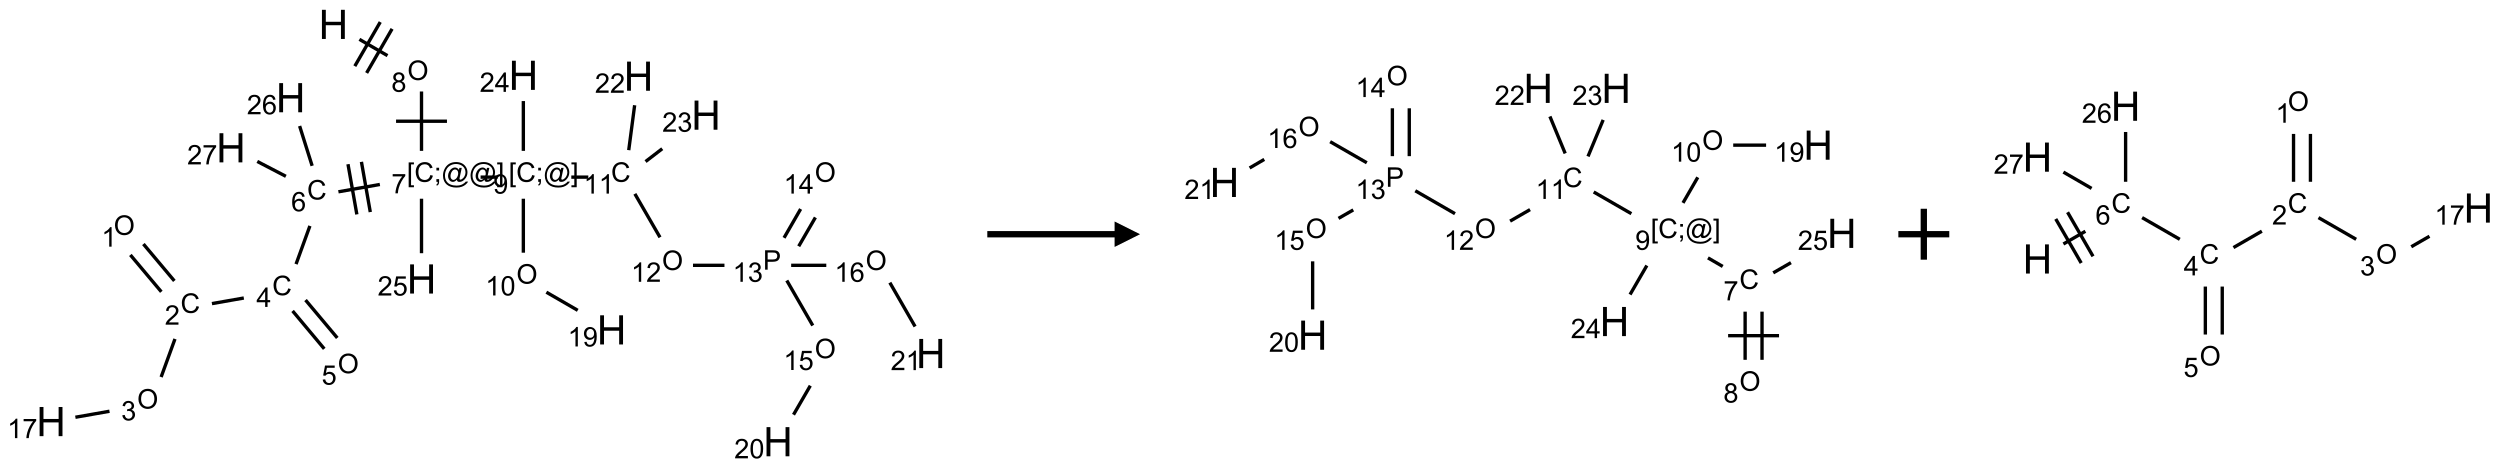 <?xml version="1.0" encoding="UTF-8"?>
<svg xmlns="http://www.w3.org/2000/svg" xmlns:xlink="http://www.w3.org/1999/xlink" width="982" height="184" viewBox="0 0 982 184">
<defs>
<g>
<g id="glyph-0-0">
<path d="M 2 0 L 2 -10 L 10 -10 L 10 0 Z M 2.25 -0.25 L 9.75 -0.25 L 9.75 -9.75 L 2.25 -9.75 Z M 2.25 -0.25 "/>
</g>
<g id="glyph-0-1">
<path d="M 1.281 0 L 1.281 -11.453 L 2.797 -11.453 L 2.797 -6.75 L 8.75 -6.75 L 8.75 -11.453 L 10.266 -11.453 L 10.266 0 L 8.75 0 L 8.75 -5.398 L 2.797 -5.398 L 2.797 0 Z M 1.281 0 "/>
</g>
<g id="glyph-1-0">
<path d="M 1.332 0 L 1.332 -6.668 L 6.668 -6.668 L 6.668 0 Z M 1.5 -0.168 L 6.5 -0.168 L 6.5 -6.5 L 1.5 -6.5 Z M 1.5 -0.168 "/>
</g>
<g id="glyph-1-1">
<path d="M 0.516 -3.719 C 0.516 -4.984 0.855 -5.977 1.535 -6.695 C 2.215 -7.414 3.094 -7.77 4.172 -7.77 C 4.875 -7.77 5.512 -7.602 6.078 -7.266 C 6.645 -6.93 7.074 -6.461 7.371 -5.855 C 7.668 -5.254 7.816 -4.57 7.816 -3.809 C 7.816 -3.035 7.66 -2.34 7.348 -1.73 C 7.035 -1.117 6.594 -0.656 6.02 -0.34 C 5.449 -0.027 4.828 0.129 4.168 0.129 C 3.449 0.129 2.805 -0.043 2.238 -0.391 C 1.672 -0.738 1.246 -1.211 0.953 -1.812 C 0.66 -2.414 0.516 -3.047 0.516 -3.719 Z M 1.559 -3.703 C 1.559 -2.781 1.805 -2.059 2.301 -1.527 C 2.793 -1 3.414 -0.734 4.16 -0.734 C 4.922 -0.734 5.547 -1 6.039 -1.535 C 6.531 -2.07 6.777 -2.828 6.777 -3.812 C 6.777 -4.434 6.672 -4.977 6.461 -5.441 C 6.25 -5.902 5.945 -6.262 5.539 -6.52 C 5.133 -6.773 4.68 -6.902 4.176 -6.902 C 3.461 -6.902 2.848 -6.656 2.332 -6.164 C 1.816 -5.672 1.559 -4.852 1.559 -3.703 Z M 1.559 -3.703 "/>
</g>
<g id="glyph-1-2">
<path d="M 1.887 -4.141 C 1.496 -4.281 1.207 -4.484 1.02 -4.75 C 0.832 -5.016 0.738 -5.328 0.738 -5.699 C 0.738 -6.254 0.938 -6.719 1.34 -7.098 C 1.738 -7.477 2.27 -7.668 2.934 -7.668 C 3.598 -7.668 4.137 -7.473 4.543 -7.086 C 4.949 -6.699 5.152 -6.227 5.152 -5.672 C 5.152 -5.316 5.059 -5.008 4.871 -4.746 C 4.688 -4.484 4.406 -4.281 4.027 -4.141 C 4.496 -3.988 4.852 -3.742 5.098 -3.402 C 5.34 -3.062 5.465 -2.656 5.465 -2.184 C 5.465 -1.531 5.234 -0.98 4.77 -0.535 C 4.309 -0.09 3.703 0.129 2.949 0.129 C 2.195 0.129 1.586 -0.094 1.125 -0.539 C 0.664 -0.984 0.434 -1.543 0.434 -2.207 C 0.434 -2.703 0.559 -3.121 0.809 -3.457 C 1.062 -3.793 1.422 -4.02 1.887 -4.141 Z M 1.699 -5.73 C 1.699 -5.367 1.812 -5.074 2.047 -4.844 C 2.281 -4.613 2.582 -4.5 2.953 -4.5 C 3.312 -4.5 3.609 -4.613 3.84 -4.84 C 4.07 -5.066 4.188 -5.348 4.188 -5.676 C 4.188 -6.02 4.07 -6.309 3.832 -6.543 C 3.594 -6.777 3.297 -6.895 2.941 -6.895 C 2.586 -6.895 2.289 -6.781 2.051 -6.551 C 1.816 -6.324 1.699 -6.047 1.699 -5.73 Z M 1.395 -2.203 C 1.395 -1.938 1.461 -1.676 1.586 -1.426 C 1.711 -1.176 1.902 -0.984 2.152 -0.848 C 2.402 -0.711 2.672 -0.641 2.957 -0.641 C 3.406 -0.641 3.777 -0.785 4.066 -1.074 C 4.359 -1.363 4.504 -1.727 4.504 -2.172 C 4.504 -2.625 4.355 -2.996 4.055 -3.293 C 3.754 -3.586 3.379 -3.734 2.926 -3.734 C 2.484 -3.734 2.121 -3.59 1.832 -3.297 C 1.543 -3.004 1.395 -2.641 1.395 -2.203 Z M 1.395 -2.203 "/>
</g>
<g id="glyph-1-3">
<path d="M 0.723 2.121 L 0.723 -7.637 L 2.793 -7.637 L 2.793 -6.859 L 1.66 -6.859 L 1.66 1.344 L 2.793 1.344 L 2.793 2.121 Z M 0.723 2.121 "/>
</g>
<g id="glyph-1-4">
<path d="M 6.27 -2.676 L 7.281 -2.422 C 7.07 -1.594 6.688 -0.961 6.137 -0.523 C 5.586 -0.086 4.914 0.129 4.121 0.129 C 3.297 0.129 2.629 -0.039 2.113 -0.371 C 1.598 -0.707 1.203 -1.191 0.934 -1.828 C 0.664 -2.465 0.531 -3.145 0.531 -3.875 C 0.531 -4.672 0.684 -5.363 0.988 -5.957 C 1.293 -6.547 1.723 -6.996 2.285 -7.305 C 2.844 -7.613 3.461 -7.766 4.137 -7.766 C 4.898 -7.766 5.543 -7.57 6.062 -7.184 C 6.582 -6.793 6.945 -6.246 7.152 -5.543 L 6.156 -5.309 C 5.98 -5.863 5.723 -6.266 5.387 -6.52 C 5.051 -6.773 4.625 -6.902 4.113 -6.902 C 3.527 -6.902 3.039 -6.762 2.645 -6.48 C 2.25 -6.199 1.973 -5.82 1.812 -5.348 C 1.652 -4.871 1.574 -4.383 1.574 -3.879 C 1.574 -3.23 1.668 -2.664 1.855 -2.18 C 2.047 -1.695 2.34 -1.332 2.738 -1.094 C 3.137 -0.855 3.57 -0.734 4.035 -0.734 C 4.602 -0.734 5.082 -0.898 5.473 -1.223 C 5.867 -1.551 6.133 -2.035 6.27 -2.676 Z M 6.27 -2.676 "/>
</g>
<g id="glyph-1-5">
<path d="M 0.949 -4.465 L 0.949 -5.531 L 2.016 -5.531 L 2.016 -4.465 Z M 0.949 0 L 0.949 -1.066 L 2.016 -1.066 L 2.016 0 C 2.016 0.391 1.945 0.711 1.809 0.949 C 1.668 1.191 1.449 1.379 1.145 1.512 L 0.887 1.109 C 1.082 1.023 1.23 0.895 1.324 0.727 C 1.418 0.559 1.469 0.316 1.48 0 Z M 0.949 0 "/>
</g>
<g id="glyph-1-6">
<path d="M 6.047 -0.848 C 5.82 -0.59 5.57 -0.379 5.289 -0.223 C 5.008 -0.062 4.73 0.016 4.449 0.016 C 4.141 0.016 3.84 -0.074 3.547 -0.254 C 3.254 -0.434 3.02 -0.715 2.836 -1.09 C 2.652 -1.465 2.562 -1.875 2.562 -2.324 C 2.562 -2.875 2.703 -3.43 2.988 -3.98 C 3.27 -4.535 3.621 -4.953 4.043 -5.23 C 4.461 -5.508 4.871 -5.645 5.266 -5.645 C 5.566 -5.645 5.855 -5.566 6.129 -5.41 C 6.402 -5.25 6.641 -5.012 6.84 -4.688 L 7.016 -5.496 L 7.949 -5.496 L 7.199 -2 C 7.094 -1.516 7.043 -1.246 7.043 -1.191 C 7.043 -1.098 7.078 -1.02 7.148 -0.949 C 7.219 -0.883 7.305 -0.848 7.406 -0.848 C 7.59 -0.848 7.832 -0.953 8.129 -1.168 C 8.527 -1.445 8.84 -1.816 9.07 -2.285 C 9.301 -2.75 9.418 -3.234 9.418 -3.73 C 9.418 -4.309 9.27 -4.852 8.973 -5.355 C 8.676 -5.859 8.23 -6.262 7.645 -6.562 C 7.055 -6.863 6.406 -7.016 5.691 -7.016 C 4.879 -7.016 4.137 -6.824 3.465 -6.445 C 2.793 -6.066 2.273 -5.52 1.902 -4.809 C 1.535 -4.098 1.348 -3.34 1.348 -2.527 C 1.348 -1.676 1.535 -0.941 1.902 -0.328 C 2.273 0.285 2.809 0.742 3.508 1.035 C 4.207 1.328 4.984 1.473 5.832 1.473 C 6.742 1.473 7.504 1.32 8.121 1.016 C 8.734 0.711 9.195 0.34 9.5 -0.098 L 10.441 -0.098 C 10.266 0.266 9.961 0.637 9.531 1.016 C 9.102 1.395 8.59 1.695 7.996 1.914 C 7.402 2.133 6.688 2.246 5.848 2.246 C 5.078 2.246 4.367 2.145 3.715 1.949 C 3.066 1.75 2.512 1.453 2.051 1.055 C 1.594 0.656 1.25 0.199 1.016 -0.316 C 0.723 -0.973 0.578 -1.684 0.578 -2.441 C 0.578 -3.289 0.75 -4.098 1.098 -4.863 C 1.523 -5.805 2.125 -6.527 2.902 -7.027 C 3.684 -7.527 4.629 -7.777 5.738 -7.777 C 6.602 -7.777 7.375 -7.602 8.059 -7.246 C 8.746 -6.895 9.285 -6.371 9.684 -5.672 C 10.02 -5.07 10.188 -4.418 10.188 -3.715 C 10.188 -2.707 9.832 -1.812 9.125 -1.031 C 8.492 -0.328 7.801 0.02 7.051 0.02 C 6.812 0.02 6.617 -0.016 6.473 -0.09 C 6.324 -0.16 6.215 -0.266 6.145 -0.402 C 6.102 -0.488 6.066 -0.637 6.047 -0.848 Z M 3.527 -2.262 C 3.527 -1.785 3.641 -1.414 3.863 -1.152 C 4.09 -0.887 4.348 -0.754 4.641 -0.754 C 4.836 -0.754 5.039 -0.812 5.254 -0.93 C 5.469 -1.047 5.676 -1.219 5.871 -1.449 C 6.066 -1.676 6.23 -1.969 6.355 -2.32 C 6.48 -2.672 6.543 -3.027 6.543 -3.379 C 6.543 -3.852 6.426 -4.219 6.191 -4.48 C 5.957 -4.738 5.672 -4.871 5.332 -4.871 C 5.109 -4.871 4.902 -4.812 4.707 -4.699 C 4.512 -4.586 4.32 -4.406 4.137 -4.156 C 3.953 -3.906 3.805 -3.602 3.691 -3.246 C 3.582 -2.887 3.527 -2.559 3.527 -2.262 Z M 3.527 -2.262 "/>
</g>
<g id="glyph-1-7">
<path d="M 2.27 2.121 L 0.203 2.121 L 0.203 1.344 L 1.332 1.344 L 1.332 -6.859 L 0.203 -6.859 L 0.203 -7.637 L 2.27 -7.637 Z M 2.27 2.121 "/>
</g>
<g id="glyph-1-8">
<path d="M 0.504 -6.637 L 0.504 -7.535 L 5.449 -7.535 L 5.449 -6.809 C 4.961 -6.289 4.48 -5.602 4.004 -4.746 C 3.527 -3.887 3.156 -3.004 2.895 -2.098 C 2.707 -1.461 2.59 -0.762 2.535 0 L 1.574 0 C 1.582 -0.602 1.703 -1.328 1.926 -2.176 C 2.152 -3.027 2.477 -3.848 2.898 -4.637 C 3.32 -5.426 3.77 -6.094 4.246 -6.637 Z M 0.504 -6.637 "/>
</g>
<g id="glyph-1-9">
<path d="M 5.309 -5.766 L 4.375 -5.691 C 4.293 -6.059 4.172 -6.328 4.02 -6.496 C 3.766 -6.762 3.453 -6.895 3.082 -6.895 C 2.785 -6.895 2.523 -6.812 2.297 -6.645 C 2 -6.43 1.77 -6.117 1.598 -5.703 C 1.43 -5.289 1.34 -4.703 1.332 -3.938 C 1.559 -4.281 1.836 -4.535 2.16 -4.703 C 2.488 -4.871 2.828 -4.953 3.188 -4.953 C 3.812 -4.953 4.344 -4.723 4.785 -4.262 C 5.223 -3.801 5.441 -3.207 5.441 -2.48 C 5.441 -2 5.34 -1.555 5.133 -1.145 C 4.926 -0.73 4.641 -0.418 4.281 -0.199 C 3.922 0.02 3.512 0.129 3.051 0.129 C 2.27 0.129 1.633 -0.156 1.141 -0.73 C 0.648 -1.305 0.402 -2.254 0.402 -3.574 C 0.402 -5.051 0.672 -6.121 1.219 -6.793 C 1.695 -7.375 2.336 -7.668 3.141 -7.668 C 3.742 -7.668 4.234 -7.5 4.617 -7.16 C 5 -6.824 5.23 -6.359 5.309 -5.766 Z M 1.48 -2.473 C 1.48 -2.152 1.547 -1.844 1.684 -1.547 C 1.82 -1.25 2.016 -1.027 2.262 -0.871 C 2.508 -0.719 2.766 -0.641 3.035 -0.641 C 3.434 -0.641 3.773 -0.801 4.059 -1.121 C 4.344 -1.441 4.484 -1.875 4.484 -2.422 C 4.484 -2.949 4.344 -3.367 4.062 -3.668 C 3.781 -3.973 3.426 -4.125 3 -4.125 C 2.578 -4.125 2.219 -3.973 1.922 -3.668 C 1.625 -3.363 1.48 -2.969 1.48 -2.473 Z M 1.48 -2.473 "/>
</g>
<g id="glyph-1-10">
<path d="M 3.449 0 L 3.449 -1.828 L 0.137 -1.828 L 0.137 -2.688 L 3.621 -7.637 L 4.387 -7.637 L 4.387 -2.688 L 5.418 -2.688 L 5.418 -1.828 L 4.387 -1.828 L 4.387 0 Z M 3.449 -2.688 L 3.449 -6.129 L 1.059 -2.688 Z M 3.449 -2.688 "/>
</g>
<g id="glyph-1-11">
<path d="M 5.371 -0.902 L 5.371 0 L 0.324 0 C 0.316 -0.227 0.352 -0.441 0.434 -0.652 C 0.562 -0.996 0.766 -1.332 1.051 -1.668 C 1.332 -2 1.742 -2.387 2.277 -2.824 C 3.105 -3.504 3.668 -4.043 3.957 -4.441 C 4.25 -4.84 4.395 -5.215 4.395 -5.566 C 4.395 -5.938 4.262 -6.254 3.996 -6.508 C 3.73 -6.762 3.387 -6.891 2.957 -6.891 C 2.508 -6.891 2.145 -6.754 1.875 -6.484 C 1.605 -6.215 1.469 -5.84 1.465 -5.359 L 0.5 -5.457 C 0.566 -6.176 0.812 -6.727 1.246 -7.102 C 1.676 -7.477 2.254 -7.668 2.98 -7.668 C 3.711 -7.668 4.293 -7.465 4.719 -7.059 C 5.145 -6.652 5.359 -6.148 5.359 -5.547 C 5.359 -5.242 5.297 -4.941 5.172 -4.645 C 5.047 -4.352 4.84 -4.039 4.551 -3.715 C 4.262 -3.387 3.777 -2.938 3.105 -2.371 C 2.543 -1.898 2.18 -1.578 2.02 -1.41 C 1.859 -1.242 1.73 -1.07 1.625 -0.902 Z M 5.371 -0.902 "/>
</g>
<g id="glyph-1-12">
<path d="M 3.973 0 L 3.035 0 L 3.035 -5.973 C 2.809 -5.758 2.516 -5.543 2.148 -5.328 C 1.781 -5.113 1.453 -4.953 1.16 -4.844 L 1.16 -5.75 C 1.684 -5.996 2.145 -6.297 2.535 -6.645 C 2.93 -6.996 3.207 -7.336 3.371 -7.668 L 3.973 -7.668 Z M 3.973 0 "/>
</g>
<g id="glyph-1-13">
<path d="M 0.449 -2.016 L 1.387 -2.141 C 1.492 -1.609 1.676 -1.227 1.934 -0.992 C 2.191 -0.758 2.508 -0.641 2.879 -0.641 C 3.32 -0.641 3.695 -0.793 3.996 -1.098 C 4.301 -1.402 4.453 -1.781 4.453 -2.234 C 4.453 -2.664 4.312 -3.02 4.031 -3.301 C 3.75 -3.578 3.391 -3.719 2.957 -3.719 C 2.781 -3.719 2.562 -3.684 2.297 -3.613 L 2.402 -4.438 C 2.465 -4.43 2.516 -4.426 2.551 -4.426 C 2.949 -4.426 3.312 -4.531 3.629 -4.738 C 3.949 -4.949 4.109 -5.27 4.109 -5.703 C 4.109 -6.047 3.992 -6.332 3.762 -6.559 C 3.527 -6.785 3.227 -6.895 2.859 -6.895 C 2.496 -6.895 2.191 -6.781 1.949 -6.551 C 1.707 -6.324 1.547 -5.98 1.48 -5.52 L 0.543 -5.688 C 0.656 -6.316 0.918 -6.805 1.324 -7.148 C 1.73 -7.492 2.234 -7.668 2.84 -7.668 C 3.254 -7.668 3.641 -7.578 3.988 -7.398 C 4.34 -7.219 4.609 -6.977 4.793 -6.668 C 4.98 -6.359 5.074 -6.031 5.074 -5.684 C 5.074 -5.352 4.984 -5.051 4.809 -4.781 C 4.629 -4.512 4.367 -4.297 4.02 -4.137 C 4.473 -4.031 4.824 -3.816 5.074 -3.488 C 5.324 -3.16 5.449 -2.75 5.449 -2.254 C 5.449 -1.59 5.203 -1.023 4.719 -0.559 C 4.234 -0.098 3.617 0.137 2.875 0.137 C 2.203 0.137 1.648 -0.062 1.207 -0.465 C 0.762 -0.863 0.512 -1.379 0.449 -2.016 Z M 0.449 -2.016 "/>
</g>
<g id="glyph-1-14">
<path d="M 0.441 -2 L 1.426 -2.082 C 1.5 -1.605 1.668 -1.242 1.934 -1.004 C 2.199 -0.762 2.52 -0.641 2.895 -0.641 C 3.348 -0.641 3.73 -0.812 4.043 -1.152 C 4.355 -1.492 4.512 -1.941 4.512 -2.504 C 4.512 -3.039 4.359 -3.461 4.059 -3.77 C 3.758 -4.078 3.367 -4.234 2.879 -4.234 C 2.578 -4.234 2.305 -4.164 2.062 -4.027 C 1.82 -3.891 1.629 -3.715 1.488 -3.496 L 0.609 -3.609 L 1.348 -7.531 L 5.145 -7.531 L 5.145 -6.637 L 2.098 -6.637 L 1.688 -4.582 C 2.145 -4.902 2.625 -5.062 3.129 -5.062 C 3.797 -5.062 4.359 -4.832 4.816 -4.371 C 5.277 -3.91 5.504 -3.312 5.504 -2.59 C 5.504 -1.898 5.305 -1.301 4.902 -0.797 C 4.41 -0.18 3.742 0.129 2.895 0.129 C 2.199 0.129 1.633 -0.062 1.195 -0.453 C 0.758 -0.844 0.504 -1.359 0.441 -2 Z M 0.441 -2 "/>
</g>
<g id="glyph-1-15">
<path d="M 0.582 -1.766 L 1.484 -1.848 C 1.562 -1.426 1.707 -1.117 1.922 -0.926 C 2.137 -0.734 2.414 -0.641 2.75 -0.641 C 3.039 -0.641 3.289 -0.707 3.508 -0.84 C 3.727 -0.973 3.902 -1.148 4.043 -1.367 C 4.18 -1.586 4.297 -1.887 4.391 -2.262 C 4.484 -2.637 4.531 -3.016 4.531 -3.406 C 4.531 -3.449 4.531 -3.512 4.527 -3.594 C 4.34 -3.297 4.082 -3.055 3.758 -2.867 C 3.434 -2.68 3.082 -2.59 2.703 -2.59 C 2.07 -2.59 1.535 -2.816 1.098 -3.277 C 0.66 -3.734 0.441 -4.34 0.441 -5.09 C 0.441 -5.863 0.672 -6.484 1.129 -6.957 C 1.586 -7.43 2.156 -7.668 2.844 -7.668 C 3.34 -7.668 3.793 -7.531 4.207 -7.266 C 4.617 -7 4.93 -6.617 5.145 -6.121 C 5.355 -5.629 5.465 -4.91 5.465 -3.973 C 5.465 -2.996 5.359 -2.223 5.145 -1.645 C 4.934 -1.066 4.617 -0.625 4.199 -0.324 C 3.781 -0.02 3.293 0.129 2.73 0.129 C 2.133 0.129 1.645 -0.035 1.266 -0.367 C 0.887 -0.699 0.66 -1.164 0.582 -1.766 Z M 4.422 -5.137 C 4.422 -5.676 4.277 -6.102 3.992 -6.418 C 3.707 -6.734 3.359 -6.891 2.957 -6.891 C 2.543 -6.891 2.18 -6.719 1.871 -6.379 C 1.562 -6.039 1.406 -5.598 1.406 -5.059 C 1.406 -4.57 1.555 -4.176 1.848 -3.871 C 2.141 -3.566 2.5 -3.418 2.934 -3.418 C 3.367 -3.418 3.723 -3.57 4.004 -3.871 C 4.281 -4.176 4.422 -4.598 4.422 -5.137 Z M 4.422 -5.137 "/>
</g>
<g id="glyph-1-16">
<path d="M 0.441 -3.766 C 0.441 -4.668 0.535 -5.395 0.723 -5.945 C 0.906 -6.496 1.184 -6.922 1.551 -7.219 C 1.918 -7.516 2.375 -7.668 2.934 -7.668 C 3.344 -7.668 3.703 -7.586 4.012 -7.418 C 4.32 -7.254 4.574 -7.016 4.777 -6.707 C 4.977 -6.395 5.137 -6.016 5.25 -5.57 C 5.363 -5.125 5.422 -4.523 5.422 -3.766 C 5.422 -2.871 5.328 -2.148 5.145 -1.598 C 4.961 -1.047 4.688 -0.621 4.32 -0.32 C 3.953 -0.02 3.492 0.129 2.934 0.129 C 2.195 0.129 1.617 -0.133 1.199 -0.66 C 0.695 -1.297 0.441 -2.332 0.441 -3.766 Z M 1.406 -3.766 C 1.406 -2.512 1.555 -1.68 1.848 -1.262 C 2.141 -0.848 2.5 -0.641 2.934 -0.641 C 3.363 -0.641 3.727 -0.848 4.02 -1.266 C 4.312 -1.684 4.457 -2.516 4.457 -3.766 C 4.457 -5.023 4.312 -5.859 4.02 -6.27 C 3.727 -6.684 3.359 -6.891 2.922 -6.891 C 2.492 -6.891 2.148 -6.707 1.891 -6.344 C 1.566 -5.879 1.406 -5.02 1.406 -3.766 Z M 1.406 -3.766 "/>
</g>
<g id="glyph-1-17">
<path d="M 0.824 0 L 0.824 -7.637 L 3.703 -7.637 C 4.211 -7.637 4.598 -7.609 4.863 -7.562 C 5.238 -7.5 5.555 -7.383 5.809 -7.207 C 6.062 -7.031 6.266 -6.785 6.418 -6.469 C 6.574 -6.152 6.652 -5.805 6.652 -5.426 C 6.652 -4.777 6.445 -4.227 6.031 -3.777 C 5.617 -3.328 4.871 -3.105 3.793 -3.105 L 1.832 -3.105 L 1.832 0 Z M 1.832 -4.004 L 3.809 -4.004 C 4.461 -4.004 4.922 -4.125 5.199 -4.371 C 5.473 -4.613 5.609 -4.953 5.609 -5.395 C 5.609 -5.715 5.527 -5.988 5.367 -6.215 C 5.207 -6.441 4.992 -6.594 4.73 -6.668 C 4.559 -6.711 4.246 -6.734 3.785 -6.734 L 1.832 -6.734 Z M 1.832 -4.004 "/>
</g>
</g>
</defs>
<path fill="none" stroke-width="0.033" stroke-linecap="butt" stroke-linejoin="miter" stroke="rgb(0%, 0%, 0%)" stroke-opacity="1" stroke-miterlimit="10" d="M 3.028 0.147 L 3.304 0.307 " transform="matrix(40, 0, 0, 40, 20.049, 9.578)"/>
<path fill="none" stroke-width="0.033" stroke-linecap="butt" stroke-linejoin="miter" stroke="rgb(0%, 0%, 0%)" stroke-opacity="1" stroke-miterlimit="10" d="M 3.099 0.477 L 3.349 0.044 " transform="matrix(40, 0, 0, 40, 20.049, 9.578)"/>
<path fill="none" stroke-width="0.033" stroke-linecap="butt" stroke-linejoin="miter" stroke="rgb(0%, 0%, 0%)" stroke-opacity="1" stroke-miterlimit="10" d="M 2.983 0.41 L 3.233 -0.023 " transform="matrix(40, 0, 0, 40, 20.049, 9.578)"/>
<path fill="none" stroke-width="0.033" stroke-linecap="butt" stroke-linejoin="miter" stroke="rgb(0%, 0%, 0%)" stroke-opacity="1" stroke-miterlimit="10" d="M 3.638 0.659 L 3.638 1.242 " transform="matrix(40, 0, 0, 40, 20.049, 9.578)"/>
<path fill="none" stroke-width="0.033" stroke-linecap="butt" stroke-linejoin="miter" stroke="rgb(0%, 0%, 0%)" stroke-opacity="1" stroke-miterlimit="10" d="M 3.388 0.951 L 3.888 0.951 " transform="matrix(40, 0, 0, 40, 20.049, 9.578)"/>
<path fill="none" stroke-width="0.033" stroke-linecap="butt" stroke-linejoin="miter" stroke="rgb(0%, 0%, 0%)" stroke-opacity="1" stroke-miterlimit="10" d="M 3.229 1.572 L 2.822 1.644 " transform="matrix(40, 0, 0, 40, 20.049, 9.578)"/>
<path fill="none" stroke-width="0.033" stroke-linecap="butt" stroke-linejoin="miter" stroke="rgb(0%, 0%, 0%)" stroke-opacity="1" stroke-miterlimit="10" d="M 2.916 1.373 L 3.003 1.866 " transform="matrix(40, 0, 0, 40, 20.049, 9.578)"/>
<path fill="none" stroke-width="0.033" stroke-linecap="butt" stroke-linejoin="miter" stroke="rgb(0%, 0%, 0%)" stroke-opacity="1" stroke-miterlimit="10" d="M 3.048 1.35 L 3.135 1.843 " transform="matrix(40, 0, 0, 40, 20.049, 9.578)"/>
<path fill="none" stroke-width="0.033" stroke-linecap="butt" stroke-linejoin="miter" stroke="rgb(0%, 0%, 0%)" stroke-opacity="1" stroke-miterlimit="10" d="M 2.542 1.979 L 2.406 2.354 " transform="matrix(40, 0, 0, 40, 20.049, 9.578)"/>
<path fill="none" stroke-width="0.033" stroke-linecap="butt" stroke-linejoin="miter" stroke="rgb(0%, 0%, 0%)" stroke-opacity="1" stroke-miterlimit="10" d="M 1.893 2.687 L 1.58 2.742 " transform="matrix(40, 0, 0, 40, 20.049, 9.578)"/>
<path fill="none" stroke-width="0.033" stroke-linecap="butt" stroke-linejoin="miter" stroke="rgb(0%, 0%, 0%)" stroke-opacity="1" stroke-miterlimit="10" d="M 1.211 2.519 L 0.907 2.157 " transform="matrix(40, 0, 0, 40, 20.049, 9.578)"/>
<path fill="none" stroke-width="0.033" stroke-linecap="butt" stroke-linejoin="miter" stroke="rgb(0%, 0%, 0%)" stroke-opacity="1" stroke-miterlimit="10" d="M 1.083 2.626 L 0.779 2.264 " transform="matrix(40, 0, 0, 40, 20.049, 9.578)"/>
<path fill="none" stroke-width="0.033" stroke-linecap="butt" stroke-linejoin="miter" stroke="rgb(0%, 0%, 0%)" stroke-opacity="1" stroke-miterlimit="10" d="M 1.217 3.089 L 1.081 3.463 " transform="matrix(40, 0, 0, 40, 20.049, 9.578)"/>
<path fill="none" stroke-width="0.033" stroke-linecap="butt" stroke-linejoin="miter" stroke="rgb(0%, 0%, 0%)" stroke-opacity="1" stroke-miterlimit="10" d="M 0.574 3.799 L 0.239 3.858 " transform="matrix(40, 0, 0, 40, 20.049, 9.578)"/>
<path fill="none" stroke-width="0.033" stroke-linecap="butt" stroke-linejoin="miter" stroke="rgb(0%, 0%, 0%)" stroke-opacity="1" stroke-miterlimit="10" d="M 2.372 2.814 L 2.683 3.186 " transform="matrix(40, 0, 0, 40, 20.049, 9.578)"/>
<path fill="none" stroke-width="0.033" stroke-linecap="butt" stroke-linejoin="miter" stroke="rgb(0%, 0%, 0%)" stroke-opacity="1" stroke-miterlimit="10" d="M 2.499 2.707 L 2.811 3.079 " transform="matrix(40, 0, 0, 40, 20.049, 9.578)"/>
<path fill="none" stroke-width="0.033" stroke-linecap="butt" stroke-linejoin="miter" stroke="rgb(0%, 0%, 0%)" stroke-opacity="1" stroke-miterlimit="10" d="M 2.564 1.389 L 2.441 0.998 " transform="matrix(40, 0, 0, 40, 20.049, 9.578)"/>
<path fill="none" stroke-width="0.033" stroke-linecap="butt" stroke-linejoin="miter" stroke="rgb(0%, 0%, 0%)" stroke-opacity="1" stroke-miterlimit="10" d="M 2.306 1.492 L 2.025 1.346 " transform="matrix(40, 0, 0, 40, 20.049, 9.578)"/>
<path fill="none" stroke-width="0.033" stroke-linecap="butt" stroke-linejoin="miter" stroke="rgb(0%, 0%, 0%)" stroke-opacity="1" stroke-miterlimit="10" d="M 4.218 1.5 L 4.385 1.5 " transform="matrix(40, 0, 0, 40, 20.049, 9.578)"/>
<path fill="none" stroke-width="0.033" stroke-linecap="butt" stroke-linejoin="miter" stroke="rgb(0%, 0%, 0%)" stroke-opacity="1" stroke-miterlimit="10" d="M 4.638 1.712 L 4.638 2.242 " transform="matrix(40, 0, 0, 40, 20.049, 9.578)"/>
<path fill="none" stroke-width="0.033" stroke-linecap="butt" stroke-linejoin="miter" stroke="rgb(0%, 0%, 0%)" stroke-opacity="1" stroke-miterlimit="10" d="M 4.864 2.63 L 5.172 2.808 " transform="matrix(40, 0, 0, 40, 20.049, 9.578)"/>
<path fill="none" stroke-width="0.033" stroke-linecap="butt" stroke-linejoin="miter" stroke="rgb(0%, 0%, 0%)" stroke-opacity="1" stroke-miterlimit="10" d="M 5.109 1.5 L 5.276 1.5 " transform="matrix(40, 0, 0, 40, 20.049, 9.578)"/>
<path fill="none" stroke-width="0.033" stroke-linecap="butt" stroke-linejoin="miter" stroke="rgb(0%, 0%, 0%)" stroke-opacity="1" stroke-miterlimit="10" d="M 5.733 1.664 L 5.98 2.091 " transform="matrix(40, 0, 0, 40, 20.049, 9.578)"/>
<path fill="none" stroke-width="0.033" stroke-linecap="butt" stroke-linejoin="miter" stroke="rgb(0%, 0%, 0%)" stroke-opacity="1" stroke-miterlimit="10" d="M 6.304 2.366 L 6.613 2.366 " transform="matrix(40, 0, 0, 40, 20.049, 9.578)"/>
<path fill="none" stroke-width="0.033" stroke-linecap="butt" stroke-linejoin="miter" stroke="rgb(0%, 0%, 0%)" stroke-opacity="1" stroke-miterlimit="10" d="M 7.342 2.179 L 7.506 1.896 " transform="matrix(40, 0, 0, 40, 20.049, 9.578)"/>
<path fill="none" stroke-width="0.033" stroke-linecap="butt" stroke-linejoin="miter" stroke="rgb(0%, 0%, 0%)" stroke-opacity="1" stroke-miterlimit="10" d="M 7.198 2.096 L 7.361 1.813 " transform="matrix(40, 0, 0, 40, 20.049, 9.578)"/>
<path fill="none" stroke-width="0.033" stroke-linecap="butt" stroke-linejoin="miter" stroke="rgb(0%, 0%, 0%)" stroke-opacity="1" stroke-miterlimit="10" d="M 7.225 2.515 L 7.48 2.957 " transform="matrix(40, 0, 0, 40, 20.049, 9.578)"/>
<path fill="none" stroke-width="0.033" stroke-linecap="butt" stroke-linejoin="miter" stroke="rgb(0%, 0%, 0%)" stroke-opacity="1" stroke-miterlimit="10" d="M 7.456 3.548 L 7.291 3.833 " transform="matrix(40, 0, 0, 40, 20.049, 9.578)"/>
<path fill="none" stroke-width="0.033" stroke-linecap="butt" stroke-linejoin="miter" stroke="rgb(0%, 0%, 0%)" stroke-opacity="1" stroke-miterlimit="10" d="M 7.268 2.366 L 7.613 2.366 " transform="matrix(40, 0, 0, 40, 20.049, 9.578)"/>
<path fill="none" stroke-width="0.033" stroke-linecap="butt" stroke-linejoin="miter" stroke="rgb(0%, 0%, 0%)" stroke-opacity="1" stroke-miterlimit="10" d="M 8.237 2.536 L 8.485 2.967 " transform="matrix(40, 0, 0, 40, 20.049, 9.578)"/>
<path fill="none" stroke-width="0.033" stroke-linecap="butt" stroke-linejoin="miter" stroke="rgb(0%, 0%, 0%)" stroke-opacity="1" stroke-miterlimit="10" d="M 5.673 1.235 L 5.731 0.794 " transform="matrix(40, 0, 0, 40, 20.049, 9.578)"/>
<path fill="none" stroke-width="0.033" stroke-linecap="butt" stroke-linejoin="miter" stroke="rgb(0%, 0%, 0%)" stroke-opacity="1" stroke-miterlimit="10" d="M 5.838 1.347 L 6.002 1.221 " transform="matrix(40, 0, 0, 40, 20.049, 9.578)"/>
<path fill="none" stroke-width="0.033" stroke-linecap="butt" stroke-linejoin="miter" stroke="rgb(0%, 0%, 0%)" stroke-opacity="1" stroke-miterlimit="10" d="M 4.638 1.242 L 4.638 0.753 " transform="matrix(40, 0, 0, 40, 20.049, 9.578)"/>
<path fill="none" stroke-width="0.033" stroke-linecap="butt" stroke-linejoin="miter" stroke="rgb(0%, 0%, 0%)" stroke-opacity="1" stroke-miterlimit="10" d="M 3.638 1.712 L 3.638 2.247 " transform="matrix(40, 0, 0, 40, 20.049, 9.578)"/>
<g fill="rgb(0%, 0%, 0%)" fill-opacity="1">
<use xlink:href="#glyph-0-1" x="125.176" y="15.305"/>
</g>
<g fill="rgb(0%, 0%, 0%)" fill-opacity="1">
<use xlink:href="#glyph-1-1" x="160.012" y="31.426"/>
</g>
<g fill="rgb(0%, 0%, 0%)" fill-opacity="1">
<use xlink:href="#glyph-1-2" x="153.727" y="36.059"/>
</g>
<g fill="rgb(0%, 0%, 0%)" fill-opacity="1">
<use xlink:href="#glyph-1-3" x="159.801" y="71.43"/>
<use xlink:href="#glyph-1-4" x="162.764" y="71.43"/>
<use xlink:href="#glyph-1-5" x="170.467" y="71.43"/>
<use xlink:href="#glyph-1-6" x="173.431" y="71.43"/>
<use xlink:href="#glyph-1-6" x="184.259" y="71.43"/>
<use xlink:href="#glyph-1-7" x="195.087" y="71.43"/>
</g>
<g fill="rgb(0%, 0%, 0%)" fill-opacity="1">
<use xlink:href="#glyph-1-8" x="153.742" y="75.93"/>
</g>
<g fill="rgb(0%, 0%, 0%)" fill-opacity="1">
<use xlink:href="#glyph-1-4" x="120.602" y="78.367"/>
</g>
<g fill="rgb(0%, 0%, 0%)" fill-opacity="1">
<use xlink:href="#glyph-1-9" x="114.355" y="83.004"/>
</g>
<g fill="rgb(0%, 0%, 0%)" fill-opacity="1">
<use xlink:href="#glyph-1-4" x="106.922" y="115.957"/>
</g>
<g fill="rgb(0%, 0%, 0%)" fill-opacity="1">
<use xlink:href="#glyph-1-10" x="100.703" y="120.562"/>
</g>
<g fill="rgb(0%, 0%, 0%)" fill-opacity="1">
<use xlink:href="#glyph-1-4" x="70.902" y="122.902"/>
</g>
<g fill="rgb(0%, 0%, 0%)" fill-opacity="1">
<use xlink:href="#glyph-1-11" x="64.73" y="127.539"/>
</g>
<g fill="rgb(0%, 0%, 0%)" fill-opacity="1">
<use xlink:href="#glyph-1-1" x="44.656" y="92.266"/>
</g>
<g fill="rgb(0%, 0%, 0%)" fill-opacity="1">
<use xlink:href="#glyph-1-12" x="39.863" y="96.898"/>
</g>
<g fill="rgb(0%, 0%, 0%)" fill-opacity="1">
<use xlink:href="#glyph-1-1" x="53.863" y="160.492"/>
</g>
<g fill="rgb(0%, 0%, 0%)" fill-opacity="1">
<use xlink:href="#glyph-1-13" x="47.598" y="165.125"/>
</g>
<g fill="rgb(0%, 0%, 0%)" fill-opacity="1">
<use xlink:href="#glyph-0-1" x="14.277" y="171.32"/>
</g>
<g fill="rgb(0%, 0%, 0%)" fill-opacity="1">
<use xlink:href="#glyph-1-12" x="2.84" y="172.109"/>
<use xlink:href="#glyph-1-8" x="8.772" y="172.109"/>
</g>
<g fill="rgb(0%, 0%, 0%)" fill-opacity="1">
<use xlink:href="#glyph-1-1" x="132.648" y="146.602"/>
</g>
<g fill="rgb(0%, 0%, 0%)" fill-opacity="1">
<use xlink:href="#glyph-1-14" x="126.324" y="151.102"/>
</g>
<g fill="rgb(0%, 0%, 0%)" fill-opacity="1">
<use xlink:href="#glyph-0-1" x="108.395" y="44.102"/>
</g>
<g fill="rgb(0%, 0%, 0%)" fill-opacity="1">
<use xlink:href="#glyph-1-11" x="96.969" y="44.895"/>
<use xlink:href="#glyph-1-9" x="102.901" y="44.895"/>
</g>
<g fill="rgb(0%, 0%, 0%)" fill-opacity="1">
<use xlink:href="#glyph-0-1" x="84.941" y="63.781"/>
</g>
<g fill="rgb(0%, 0%, 0%)" fill-opacity="1">
<use xlink:href="#glyph-1-11" x="73.512" y="64.574"/>
<use xlink:href="#glyph-1-8" x="79.444" y="64.574"/>
</g>
<g fill="rgb(0%, 0%, 0%)" fill-opacity="1">
<use xlink:href="#glyph-1-3" x="199.801" y="71.43"/>
<use xlink:href="#glyph-1-4" x="202.764" y="71.43"/>
<use xlink:href="#glyph-1-5" x="210.467" y="71.43"/>
<use xlink:href="#glyph-1-6" x="213.431" y="71.43"/>
<use xlink:href="#glyph-1-7" x="224.259" y="71.43"/>
</g>
<g fill="rgb(0%, 0%, 0%)" fill-opacity="1">
<use xlink:href="#glyph-1-15" x="193.727" y="76.059"/>
</g>
<g fill="rgb(0%, 0%, 0%)" fill-opacity="1">
<use xlink:href="#glyph-1-1" x="202.832" y="111.426"/>
</g>
<g fill="rgb(0%, 0%, 0%)" fill-opacity="1">
<use xlink:href="#glyph-1-12" x="190.66" y="116.059"/>
<use xlink:href="#glyph-1-16" x="196.592" y="116.059"/>
</g>
<g fill="rgb(0%, 0%, 0%)" fill-opacity="1">
<use xlink:href="#glyph-0-1" x="234.457" y="135.305"/>
</g>
<g fill="rgb(0%, 0%, 0%)" fill-opacity="1">
<use xlink:href="#glyph-1-12" x="223.004" y="136.098"/>
<use xlink:href="#glyph-1-15" x="228.936" y="136.098"/>
</g>
<g fill="rgb(0%, 0%, 0%)" fill-opacity="1">
<use xlink:href="#glyph-1-4" x="239.996" y="71.422"/>
</g>
<g fill="rgb(0%, 0%, 0%)" fill-opacity="1">
<use xlink:href="#glyph-1-12" x="229.285" y="76.059"/>
<use xlink:href="#glyph-1-12" x="235.217" y="76.059"/>
</g>
<g fill="rgb(0%, 0%, 0%)" fill-opacity="1">
<use xlink:href="#glyph-1-1" x="260.012" y="106.066"/>
</g>
<g fill="rgb(0%, 0%, 0%)" fill-opacity="1">
<use xlink:href="#glyph-1-12" x="247.887" y="110.699"/>
<use xlink:href="#glyph-1-11" x="253.819" y="110.699"/>
</g>
<g fill="rgb(0%, 0%, 0%)" fill-opacity="1">
<use xlink:href="#glyph-1-17" x="299.703" y="105.93"/>
</g>
<g fill="rgb(0%, 0%, 0%)" fill-opacity="1">
<use xlink:href="#glyph-1-12" x="287.809" y="110.699"/>
<use xlink:href="#glyph-1-13" x="293.741" y="110.699"/>
</g>
<g fill="rgb(0%, 0%, 0%)" fill-opacity="1">
<use xlink:href="#glyph-1-1" x="320.012" y="71.426"/>
</g>
<g fill="rgb(0%, 0%, 0%)" fill-opacity="1">
<use xlink:href="#glyph-1-12" x="307.84" y="76.059"/>
<use xlink:href="#glyph-1-10" x="313.772" y="76.059"/>
</g>
<g fill="rgb(0%, 0%, 0%)" fill-opacity="1">
<use xlink:href="#glyph-1-1" x="320.012" y="140.707"/>
</g>
<g fill="rgb(0%, 0%, 0%)" fill-opacity="1">
<use xlink:href="#glyph-1-12" x="307.754" y="145.34"/>
<use xlink:href="#glyph-1-14" x="313.686" y="145.34"/>
</g>
<g fill="rgb(0%, 0%, 0%)" fill-opacity="1">
<use xlink:href="#glyph-0-1" x="299.816" y="179.23"/>
</g>
<g fill="rgb(0%, 0%, 0%)" fill-opacity="1">
<use xlink:href="#glyph-1-11" x="288.41" y="180.02"/>
<use xlink:href="#glyph-1-16" x="294.342" y="180.02"/>
</g>
<g fill="rgb(0%, 0%, 0%)" fill-opacity="1">
<use xlink:href="#glyph-1-1" x="340.012" y="106.066"/>
</g>
<g fill="rgb(0%, 0%, 0%)" fill-opacity="1">
<use xlink:href="#glyph-1-12" x="327.816" y="110.699"/>
<use xlink:href="#glyph-1-9" x="333.749" y="110.699"/>
</g>
<g fill="rgb(0%, 0%, 0%)" fill-opacity="1">
<use xlink:href="#glyph-0-1" x="359.816" y="144.586"/>
</g>
<g fill="rgb(0%, 0%, 0%)" fill-opacity="1">
<use xlink:href="#glyph-1-11" x="349.855" y="145.379"/>
<use xlink:href="#glyph-1-12" x="355.788" y="145.379"/>
</g>
<g fill="rgb(0%, 0%, 0%)" fill-opacity="1">
<use xlink:href="#glyph-0-1" x="245.035" y="35.648"/>
</g>
<g fill="rgb(0%, 0%, 0%)" fill-opacity="1">
<use xlink:href="#glyph-1-11" x="233.684" y="36.441"/>
<use xlink:href="#glyph-1-11" x="239.616" y="36.441"/>
</g>
<g fill="rgb(0%, 0%, 0%)" fill-opacity="1">
<use xlink:href="#glyph-0-1" x="271.551" y="50.957"/>
</g>
<g fill="rgb(0%, 0%, 0%)" fill-opacity="1">
<use xlink:href="#glyph-1-11" x="260.117" y="51.746"/>
<use xlink:href="#glyph-1-13" x="266.049" y="51.746"/>
</g>
<g fill="rgb(0%, 0%, 0%)" fill-opacity="1">
<use xlink:href="#glyph-0-1" x="199.816" y="35.305"/>
</g>
<g fill="rgb(0%, 0%, 0%)" fill-opacity="1">
<use xlink:href="#glyph-1-11" x="188.414" y="36.098"/>
<use xlink:href="#glyph-1-10" x="194.346" y="36.098"/>
</g>
<g fill="rgb(0%, 0%, 0%)" fill-opacity="1">
<use xlink:href="#glyph-0-1" x="159.816" y="115.305"/>
</g>
<g fill="rgb(0%, 0%, 0%)" fill-opacity="1">
<use xlink:href="#glyph-1-11" x="148.324" y="116.098"/>
<use xlink:href="#glyph-1-14" x="154.257" y="116.098"/>
</g>
<path fill-rule="nonzero" fill="rgb(0%, 0%, 0%)" fill-opacity="1" d="M 387.812 93.25 L 437.812 93.25 L 437.812 97 L 447.812 92 L 437.812 87 L 437.812 90.75 L 387.812 90.75 "/>
<path fill="none" stroke-width="0.033" stroke-linecap="butt" stroke-linejoin="miter" stroke="rgb(0%, 0%, 0%)" stroke-opacity="1" stroke-miterlimit="10" d="M 5.113 2.269 L 5.113 2.742 " transform="matrix(40, 0, 0, 40, 480.963, 31.656)"/>
<path fill="none" stroke-width="0.033" stroke-linecap="butt" stroke-linejoin="miter" stroke="rgb(0%, 0%, 0%)" stroke-opacity="1" stroke-miterlimit="10" d="M 5.279 2.269 L 5.279 2.742 " transform="matrix(40, 0, 0, 40, 480.963, 31.656)"/>
<path fill="none" stroke-width="0.033" stroke-linecap="butt" stroke-linejoin="miter" stroke="rgb(0%, 0%, 0%)" stroke-opacity="1" stroke-miterlimit="10" d="M 4.946 2.505 L 5.446 2.505 " transform="matrix(40, 0, 0, 40, 480.963, 31.656)"/>
<path fill="none" stroke-width="0.033" stroke-linecap="butt" stroke-linejoin="miter" stroke="rgb(0%, 0%, 0%)" stroke-opacity="1" stroke-miterlimit="10" d="M 4.893 1.825 L 4.748 1.741 " transform="matrix(40, 0, 0, 40, 480.963, 31.656)"/>
<path fill="none" stroke-width="0.033" stroke-linecap="butt" stroke-linejoin="miter" stroke="rgb(0%, 0%, 0%)" stroke-opacity="1" stroke-miterlimit="10" d="M 4.503 1.201 L 4.648 0.95 " transform="matrix(40, 0, 0, 40, 480.963, 31.656)"/>
<path fill="none" stroke-width="0.033" stroke-linecap="butt" stroke-linejoin="miter" stroke="rgb(0%, 0%, 0%)" stroke-opacity="1" stroke-miterlimit="10" d="M 4.996 0.634 L 5.319 0.634 " transform="matrix(40, 0, 0, 40, 480.963, 31.656)"/>
<path fill="none" stroke-width="0.033" stroke-linecap="butt" stroke-linejoin="miter" stroke="rgb(0%, 0%, 0%)" stroke-opacity="1" stroke-miterlimit="10" d="M 3.996 1.307 L 3.626 1.094 " transform="matrix(40, 0, 0, 40, 480.963, 31.656)"/>
<path fill="none" stroke-width="0.033" stroke-linecap="butt" stroke-linejoin="miter" stroke="rgb(0%, 0%, 0%)" stroke-opacity="1" stroke-miterlimit="10" d="M 3.001 1.267 L 2.805 1.38 " transform="matrix(40, 0, 0, 40, 480.963, 31.656)"/>
<path fill="none" stroke-width="0.033" stroke-linecap="butt" stroke-linejoin="miter" stroke="rgb(0%, 0%, 0%)" stroke-opacity="1" stroke-miterlimit="10" d="M 2.264 1.307 L 1.874 1.082 " transform="matrix(40, 0, 0, 40, 480.963, 31.656)"/>
<path fill="none" stroke-width="0.033" stroke-linecap="butt" stroke-linejoin="miter" stroke="rgb(0%, 0%, 0%)" stroke-opacity="1" stroke-miterlimit="10" d="M 1.815 0.742 L 1.815 0.272 " transform="matrix(40, 0, 0, 40, 480.963, 31.656)"/>
<path fill="none" stroke-width="0.033" stroke-linecap="butt" stroke-linejoin="miter" stroke="rgb(0%, 0%, 0%)" stroke-opacity="1" stroke-miterlimit="10" d="M 1.649 0.742 L 1.649 0.272 " transform="matrix(40, 0, 0, 40, 480.963, 31.656)"/>
<path fill="none" stroke-width="0.033" stroke-linecap="butt" stroke-linejoin="miter" stroke="rgb(0%, 0%, 0%)" stroke-opacity="1" stroke-miterlimit="10" d="M 1.265 1.27 L 1.12 1.353 " transform="matrix(40, 0, 0, 40, 480.963, 31.656)"/>
<path fill="none" stroke-width="0.033" stroke-linecap="butt" stroke-linejoin="miter" stroke="rgb(0%, 0%, 0%)" stroke-opacity="1" stroke-miterlimit="10" d="M 0.866 1.775 L 0.866 2.247 " transform="matrix(40, 0, 0, 40, 480.963, 31.656)"/>
<path fill="none" stroke-width="0.033" stroke-linecap="butt" stroke-linejoin="miter" stroke="rgb(0%, 0%, 0%)" stroke-opacity="1" stroke-miterlimit="10" d="M 1.398 0.807 L 1.038 0.6 " transform="matrix(40, 0, 0, 40, 480.963, 31.656)"/>
<path fill="none" stroke-width="0.033" stroke-linecap="butt" stroke-linejoin="miter" stroke="rgb(0%, 0%, 0%)" stroke-opacity="1" stroke-miterlimit="10" d="M 0.391 0.774 L 0.247 0.858 " transform="matrix(40, 0, 0, 40, 480.963, 31.656)"/>
<path fill="none" stroke-width="0.033" stroke-linecap="butt" stroke-linejoin="miter" stroke="rgb(0%, 0%, 0%)" stroke-opacity="1" stroke-miterlimit="10" d="M 3.346 0.715 L 3.196 0.352 " transform="matrix(40, 0, 0, 40, 480.963, 31.656)"/>
<path fill="none" stroke-width="0.033" stroke-linecap="butt" stroke-linejoin="miter" stroke="rgb(0%, 0%, 0%)" stroke-opacity="1" stroke-miterlimit="10" d="M 3.57 0.745 L 3.719 0.386 " transform="matrix(40, 0, 0, 40, 480.963, 31.656)"/>
<path fill="none" stroke-width="0.033" stroke-linecap="butt" stroke-linejoin="miter" stroke="rgb(0%, 0%, 0%)" stroke-opacity="1" stroke-miterlimit="10" d="M 4.148 1.816 L 3.983 2.101 " transform="matrix(40, 0, 0, 40, 480.963, 31.656)"/>
<path fill="none" stroke-width="0.033" stroke-linecap="butt" stroke-linejoin="miter" stroke="rgb(0%, 0%, 0%)" stroke-opacity="1" stroke-miterlimit="10" d="M 5.389 1.888 L 5.563 1.788 " transform="matrix(40, 0, 0, 40, 480.963, 31.656)"/>
<g fill="rgb(0%, 0%, 0%)" fill-opacity="1">
<use xlink:href="#glyph-1-4" x="683.215" y="113.5"/>
</g>
<g fill="rgb(0%, 0%, 0%)" fill-opacity="1">
<use xlink:href="#glyph-1-8" x="676.965" y="118.008"/>
</g>
<g fill="rgb(0%, 0%, 0%)" fill-opacity="1">
<use xlink:href="#glyph-1-1" x="683.23" y="153.504"/>
</g>
<g fill="rgb(0%, 0%, 0%)" fill-opacity="1">
<use xlink:href="#glyph-1-2" x="676.949" y="158.137"/>
</g>
<g fill="rgb(0%, 0%, 0%)" fill-opacity="1">
<use xlink:href="#glyph-1-3" x="648.379" y="93.508"/>
<use xlink:href="#glyph-1-4" x="651.342" y="93.508"/>
<use xlink:href="#glyph-1-5" x="659.046" y="93.508"/>
<use xlink:href="#glyph-1-6" x="662.009" y="93.508"/>
<use xlink:href="#glyph-1-7" x="672.837" y="93.508"/>
</g>
<g fill="rgb(0%, 0%, 0%)" fill-opacity="1">
<use xlink:href="#glyph-1-15" x="642.309" y="98.137"/>
</g>
<g fill="rgb(0%, 0%, 0%)" fill-opacity="1">
<use xlink:href="#glyph-1-1" x="668.59" y="58.863"/>
</g>
<g fill="rgb(0%, 0%, 0%)" fill-opacity="1">
<use xlink:href="#glyph-1-12" x="656.418" y="63.496"/>
<use xlink:href="#glyph-1-16" x="662.35" y="63.496"/>
</g>
<g fill="rgb(0%, 0%, 0%)" fill-opacity="1">
<use xlink:href="#glyph-0-1" x="708.395" y="62.742"/>
</g>
<g fill="rgb(0%, 0%, 0%)" fill-opacity="1">
<use xlink:href="#glyph-1-12" x="696.945" y="63.535"/>
<use xlink:href="#glyph-1-15" x="702.878" y="63.535"/>
</g>
<g fill="rgb(0%, 0%, 0%)" fill-opacity="1">
<use xlink:href="#glyph-1-4" x="613.934" y="73.5"/>
</g>
<g fill="rgb(0%, 0%, 0%)" fill-opacity="1">
<use xlink:href="#glyph-1-12" x="603.223" y="78.137"/>
<use xlink:href="#glyph-1-12" x="609.155" y="78.137"/>
</g>
<g fill="rgb(0%, 0%, 0%)" fill-opacity="1">
<use xlink:href="#glyph-1-1" x="579.309" y="93.504"/>
</g>
<g fill="rgb(0%, 0%, 0%)" fill-opacity="1">
<use xlink:href="#glyph-1-12" x="567.188" y="98.137"/>
<use xlink:href="#glyph-1-11" x="573.12" y="98.137"/>
</g>
<g fill="rgb(0%, 0%, 0%)" fill-opacity="1">
<use xlink:href="#glyph-1-17" x="544.359" y="73.367"/>
</g>
<g fill="rgb(0%, 0%, 0%)" fill-opacity="1">
<use xlink:href="#glyph-1-12" x="532.469" y="78.137"/>
<use xlink:href="#glyph-1-13" x="538.401" y="78.137"/>
</g>
<g fill="rgb(0%, 0%, 0%)" fill-opacity="1">
<use xlink:href="#glyph-1-1" x="544.668" y="33.504"/>
</g>
<g fill="rgb(0%, 0%, 0%)" fill-opacity="1">
<use xlink:href="#glyph-1-12" x="532.5" y="38.137"/>
<use xlink:href="#glyph-1-10" x="538.432" y="38.137"/>
</g>
<g fill="rgb(0%, 0%, 0%)" fill-opacity="1">
<use xlink:href="#glyph-1-1" x="512.852" y="93.504"/>
</g>
<g fill="rgb(0%, 0%, 0%)" fill-opacity="1">
<use xlink:href="#glyph-1-12" x="500.594" y="98.137"/>
<use xlink:href="#glyph-1-14" x="506.526" y="98.137"/>
</g>
<g fill="rgb(0%, 0%, 0%)" fill-opacity="1">
<use xlink:href="#glyph-0-1" x="509.832" y="137.383"/>
</g>
<g fill="rgb(0%, 0%, 0%)" fill-opacity="1">
<use xlink:href="#glyph-1-11" x="498.426" y="138.176"/>
<use xlink:href="#glyph-1-16" x="504.358" y="138.176"/>
</g>
<g fill="rgb(0%, 0%, 0%)" fill-opacity="1">
<use xlink:href="#glyph-1-1" x="510.027" y="53.504"/>
</g>
<g fill="rgb(0%, 0%, 0%)" fill-opacity="1">
<use xlink:href="#glyph-1-12" x="497.832" y="58.137"/>
<use xlink:href="#glyph-1-9" x="503.764" y="58.137"/>
</g>
<g fill="rgb(0%, 0%, 0%)" fill-opacity="1">
<use xlink:href="#glyph-0-1" x="475.191" y="77.383"/>
</g>
<g fill="rgb(0%, 0%, 0%)" fill-opacity="1">
<use xlink:href="#glyph-1-11" x="465.23" y="78.176"/>
<use xlink:href="#glyph-1-12" x="471.163" y="78.176"/>
</g>
<g fill="rgb(0%, 0%, 0%)" fill-opacity="1">
<use xlink:href="#glyph-0-1" x="598.445" y="40.43"/>
</g>
<g fill="rgb(0%, 0%, 0%)" fill-opacity="1">
<use xlink:href="#glyph-1-11" x="587.094" y="41.223"/>
<use xlink:href="#glyph-1-11" x="593.026" y="41.223"/>
</g>
<g fill="rgb(0%, 0%, 0%)" fill-opacity="1">
<use xlink:href="#glyph-0-1" x="629.062" y="40.43"/>
</g>
<g fill="rgb(0%, 0%, 0%)" fill-opacity="1">
<use xlink:href="#glyph-1-11" x="617.629" y="41.223"/>
<use xlink:href="#glyph-1-13" x="623.561" y="41.223"/>
</g>
<g fill="rgb(0%, 0%, 0%)" fill-opacity="1">
<use xlink:href="#glyph-0-1" x="628.395" y="132.023"/>
</g>
<g fill="rgb(0%, 0%, 0%)" fill-opacity="1">
<use xlink:href="#glyph-1-11" x="616.996" y="132.816"/>
<use xlink:href="#glyph-1-10" x="622.928" y="132.816"/>
</g>
<g fill="rgb(0%, 0%, 0%)" fill-opacity="1">
<use xlink:href="#glyph-0-1" x="717.676" y="97.383"/>
</g>
<g fill="rgb(0%, 0%, 0%)" fill-opacity="1">
<use xlink:href="#glyph-1-11" x="706.188" y="98.176"/>
<use xlink:href="#glyph-1-14" x="712.12" y="98.176"/>
</g>
<path fill="none" stroke-width="0.062" stroke-linecap="butt" stroke-linejoin="miter" stroke="rgb(0%, 0%, 0%)" stroke-opacity="1" stroke-miterlimit="10" d="M 0 0 L 0.5 0 M 0.25 -0.25 L 0.25 0.25 " transform="matrix(40, 0, 0, 40, 745.674, 92)"/>
<path fill="none" stroke-width="0.033" stroke-linecap="butt" stroke-linejoin="miter" stroke="rgb(0%, 0%, 0%)" stroke-opacity="1" stroke-miterlimit="10" d="M 0.255 1.353 L 0.471 1.228 " transform="matrix(40, 0, 0, 40, 800.299, 41.723)"/>
<path fill="none" stroke-width="0.033" stroke-linecap="butt" stroke-linejoin="miter" stroke="rgb(0%, 0%, 0%)" stroke-opacity="1" stroke-miterlimit="10" d="M 0.546 1.474 L 0.296 1.041 " transform="matrix(40, 0, 0, 40, 800.299, 41.723)"/>
<path fill="none" stroke-width="0.033" stroke-linecap="butt" stroke-linejoin="miter" stroke="rgb(0%, 0%, 0%)" stroke-opacity="1" stroke-miterlimit="10" d="M 0.43 1.54 L 0.18 1.107 " transform="matrix(40, 0, 0, 40, 800.299, 41.723)"/>
<path fill="none" stroke-width="0.033" stroke-linecap="butt" stroke-linejoin="miter" stroke="rgb(0%, 0%, 0%)" stroke-opacity="1" stroke-miterlimit="10" d="M 1.028 1.094 L 1.398 1.307 " transform="matrix(40, 0, 0, 40, 800.299, 41.723)"/>
<path fill="none" stroke-width="0.033" stroke-linecap="butt" stroke-linejoin="miter" stroke="rgb(0%, 0%, 0%)" stroke-opacity="1" stroke-miterlimit="10" d="M 1.925 1.388 L 2.204 1.227 " transform="matrix(40, 0, 0, 40, 800.299, 41.723)"/>
<path fill="none" stroke-width="0.033" stroke-linecap="butt" stroke-linejoin="miter" stroke="rgb(0%, 0%, 0%)" stroke-opacity="1" stroke-miterlimit="10" d="M 2.681 0.742 L 2.681 0.272 " transform="matrix(40, 0, 0, 40, 800.299, 41.723)"/>
<path fill="none" stroke-width="0.033" stroke-linecap="butt" stroke-linejoin="miter" stroke="rgb(0%, 0%, 0%)" stroke-opacity="1" stroke-miterlimit="10" d="M 2.515 0.742 L 2.515 0.272 " transform="matrix(40, 0, 0, 40, 800.299, 41.723)"/>
<path fill="none" stroke-width="0.033" stroke-linecap="butt" stroke-linejoin="miter" stroke="rgb(0%, 0%, 0%)" stroke-opacity="1" stroke-miterlimit="10" d="M 2.76 1.094 L 3.13 1.307 " transform="matrix(40, 0, 0, 40, 800.299, 41.723)"/>
<path fill="none" stroke-width="0.033" stroke-linecap="butt" stroke-linejoin="miter" stroke="rgb(0%, 0%, 0%)" stroke-opacity="1" stroke-miterlimit="10" d="M 3.671 1.38 L 3.85 1.277 " transform="matrix(40, 0, 0, 40, 800.299, 41.723)"/>
<path fill="none" stroke-width="0.033" stroke-linecap="butt" stroke-linejoin="miter" stroke="rgb(0%, 0%, 0%)" stroke-opacity="1" stroke-miterlimit="10" d="M 1.649 1.771 L 1.649 2.242 " transform="matrix(40, 0, 0, 40, 800.299, 41.723)"/>
<path fill="none" stroke-width="0.033" stroke-linecap="butt" stroke-linejoin="miter" stroke="rgb(0%, 0%, 0%)" stroke-opacity="1" stroke-miterlimit="10" d="M 1.815 1.771 L 1.815 2.242 " transform="matrix(40, 0, 0, 40, 800.299, 41.723)"/>
<path fill="none" stroke-width="0.033" stroke-linecap="butt" stroke-linejoin="miter" stroke="rgb(0%, 0%, 0%)" stroke-opacity="1" stroke-miterlimit="10" d="M 0.866 0.742 L 0.866 0.253 " transform="matrix(40, 0, 0, 40, 800.299, 41.723)"/>
<path fill="none" stroke-width="0.033" stroke-linecap="butt" stroke-linejoin="miter" stroke="rgb(0%, 0%, 0%)" stroke-opacity="1" stroke-miterlimit="10" d="M 0.532 0.807 L 0.255 0.647 " transform="matrix(40, 0, 0, 40, 800.299, 41.723)"/>
<g fill="rgb(0%, 0%, 0%)" fill-opacity="1">
<use xlink:href="#glyph-0-1" x="794.527" y="107.449"/>
</g>
<g fill="rgb(0%, 0%, 0%)" fill-opacity="1">
<use xlink:href="#glyph-1-4" x="829.348" y="83.566"/>
</g>
<g fill="rgb(0%, 0%, 0%)" fill-opacity="1">
<use xlink:href="#glyph-1-9" x="823.102" y="88.203"/>
</g>
<g fill="rgb(0%, 0%, 0%)" fill-opacity="1">
<use xlink:href="#glyph-1-4" x="863.988" y="103.566"/>
</g>
<g fill="rgb(0%, 0%, 0%)" fill-opacity="1">
<use xlink:href="#glyph-1-10" x="857.77" y="108.172"/>
</g>
<g fill="rgb(0%, 0%, 0%)" fill-opacity="1">
<use xlink:href="#glyph-1-4" x="898.629" y="83.566"/>
</g>
<g fill="rgb(0%, 0%, 0%)" fill-opacity="1">
<use xlink:href="#glyph-1-11" x="892.457" y="88.203"/>
</g>
<g fill="rgb(0%, 0%, 0%)" fill-opacity="1">
<use xlink:href="#glyph-1-1" x="898.645" y="43.57"/>
</g>
<g fill="rgb(0%, 0%, 0%)" fill-opacity="1">
<use xlink:href="#glyph-1-12" x="893.852" y="48.203"/>
</g>
<g fill="rgb(0%, 0%, 0%)" fill-opacity="1">
<use xlink:href="#glyph-1-1" x="933.285" y="103.57"/>
</g>
<g fill="rgb(0%, 0%, 0%)" fill-opacity="1">
<use xlink:href="#glyph-1-13" x="927.02" y="108.203"/>
</g>
<g fill="rgb(0%, 0%, 0%)" fill-opacity="1">
<use xlink:href="#glyph-0-1" x="967.73" y="87.449"/>
</g>
<g fill="rgb(0%, 0%, 0%)" fill-opacity="1">
<use xlink:href="#glyph-1-12" x="956.297" y="88.242"/>
<use xlink:href="#glyph-1-8" x="962.229" y="88.242"/>
</g>
<g fill="rgb(0%, 0%, 0%)" fill-opacity="1">
<use xlink:href="#glyph-1-1" x="864.004" y="143.57"/>
</g>
<g fill="rgb(0%, 0%, 0%)" fill-opacity="1">
<use xlink:href="#glyph-1-14" x="857.68" y="148.07"/>
</g>
<g fill="rgb(0%, 0%, 0%)" fill-opacity="1">
<use xlink:href="#glyph-0-1" x="829.168" y="47.449"/>
</g>
<g fill="rgb(0%, 0%, 0%)" fill-opacity="1">
<use xlink:href="#glyph-1-11" x="817.742" y="48.242"/>
<use xlink:href="#glyph-1-9" x="823.674" y="48.242"/>
</g>
<g fill="rgb(0%, 0%, 0%)" fill-opacity="1">
<use xlink:href="#glyph-0-1" x="794.527" y="67.449"/>
</g>
<g fill="rgb(0%, 0%, 0%)" fill-opacity="1">
<use xlink:href="#glyph-1-11" x="783.094" y="68.242"/>
<use xlink:href="#glyph-1-8" x="789.026" y="68.242"/>
</g>
</svg>

